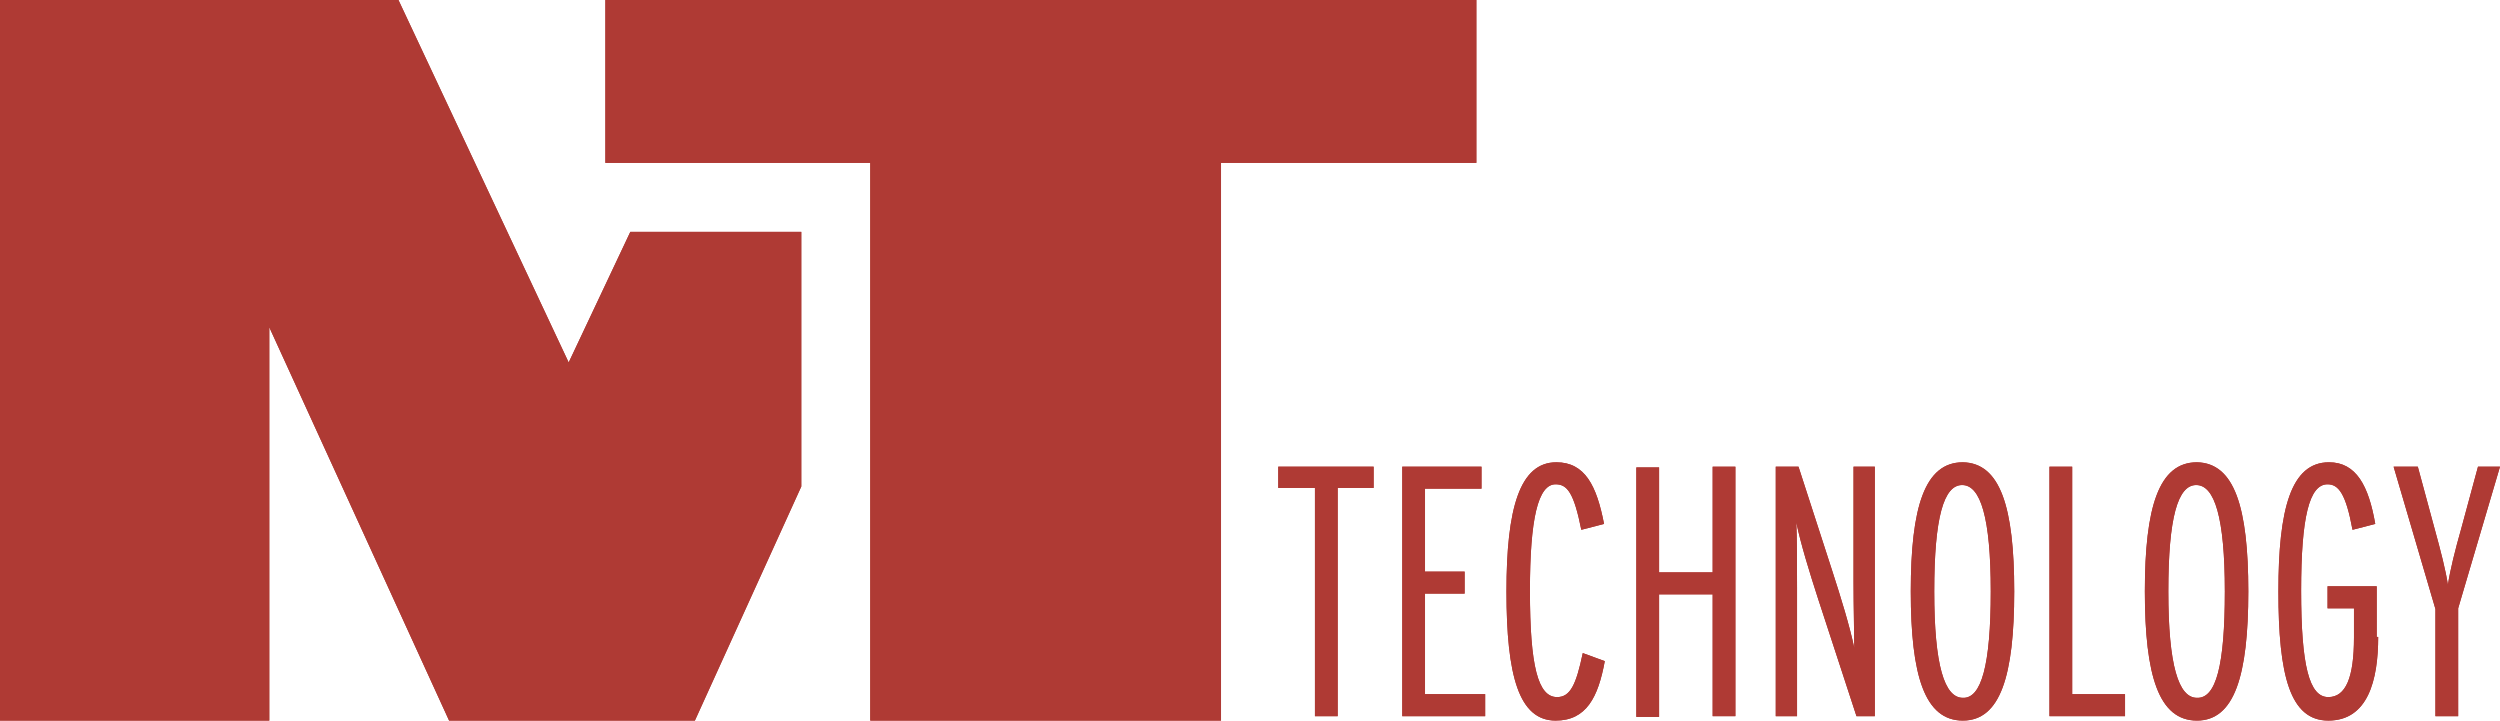 <?xml version="1.0" encoding="utf-8"?>
<!-- Generator: Adobe Illustrator 28.0.0, SVG Export Plug-In . SVG Version: 6.00 Build 0)  -->
<svg version="1.1" id="Ebene_1" xmlns="http://www.w3.org/2000/svg" xmlns:xlink="http://www.w3.org/1999/xlink" x="0px" y="0px"
	 viewBox="0 0 340.7 98.2" style="enable-background:new 0 0 340.7 98.2;" xml:space="preserve">
<style type="text/css">
	.st0{fill:#AF3A34;}
</style>
<g>
	<g>
		<polygon class="st0" points="77.5,49.4 54.3,0 0,0 0,98.2 36.7,98.2 36.7,44.6 61.2,98.2 94.7,98.2 109.2,66.3 109.2,31.6 
			85.9,31.6 		"/>
		<polygon class="st0" points="201.2,0 155.2,0 100.7,0 82.5,0 82.5,22.2 90.3,22.2 118.6,22.2 118.6,45.6 118.6,98.2 118.6,98.2 
			155.2,98.2 166.4,98.2 166.4,22.2 166.4,22.2 201.2,22.2 		"/>
	</g>
	<g>
		<path class="st0" d="M187.3,66.5h-5v31.1h-3.1V66.5h-5v-2.9h13V66.5z"/>
		<path class="st0" d="M202.4,97.6h-11.3v-34h10.8v3h-7.7v11.3h5.4v3h-5.4v13.7h8.2V97.6z"/>
		<path class="st0" d="M218.7,90.1c-0.9,4.9-2.5,8.1-6.7,8.1c-5,0-6.7-6.1-6.7-17.6c0-11.3,1.8-17.6,6.8-17.6c3.9,0,5.5,3.2,6.5,8.4
			l-3.1,0.8c-1-5-1.9-6.2-3.5-6.2c-2.4,0-3.5,4.7-3.5,14.5c0,10.3,1.1,14.5,3.7,14.5c1.8,0,2.6-1.7,3.5-6L218.7,90.1z"/>
		<path class="st0" d="M236.5,97.6h-3.1V81h-7.3v16.7h-3.1v-34h3.1V78h7.3V63.6h3.1V97.6z"/>
		<path class="st0" d="M255.5,97.6h-2.5l-5.2-15.9c-1.2-3.7-2.4-7.6-3-10.5c0.1,2.1,0.1,5.5,0.1,8.9v17.5H242v-34h3.1l4.6,14.2
			c1.2,3.7,2.4,7.6,3,10.5c0-2.1-0.1-5.5-0.1-8.9V63.6h2.9V97.6z"/>
		<path class="st0" d="M274.5,80.6c0,11.5-1.9,17.6-7,17.6c-5.2,0-7.1-6.1-7.1-17.6c0-11.5,1.9-17.6,7.1-17.6
			C272.6,63.1,274.5,69.1,274.5,80.6z M271.3,80.6c0-10.1-1.4-14.5-3.9-14.5c-2.5,0-3.8,4.4-3.8,14.5c0,10.1,1.4,14.5,3.9,14.5
			C270,95.2,271.3,90.7,271.3,80.6z"/>
		<path class="st0" d="M289.6,97.6h-10.3v-34h3.1v31h7.2V97.6z"/>
		<path class="st0" d="M306.4,80.6c0,11.5-1.9,17.6-7,17.6c-5.2,0-7.1-6.1-7.1-17.6c0-11.5,1.9-17.6,7.1-17.6
			C304.5,63.1,306.4,69.1,306.4,80.6z M303.2,80.6c0-10.1-1.4-14.5-3.9-14.5c-2.5,0-3.8,4.4-3.8,14.5c0,10.1,1.4,14.5,3.9,14.5
			C302,95.2,303.2,90.7,303.2,80.6z"/>
		<path class="st0" d="M324.1,86.8c0,5.9-1.4,11.4-6.8,11.4c-5.2,0-6.8-6.1-6.8-17.6c0-11.2,1.7-17.6,6.9-17.6
			c3.7,0,5.4,3.2,6.3,8.4l-3.1,0.8c-0.9-4.9-1.9-6.2-3.4-6.2c-2.5,0-3.6,4.5-3.6,14.5c0,10.2,1.1,14.5,3.7,14.5
			c2.4,0,3.5-2.7,3.5-8.1v-4h-3.6v-3h6.7V86.8z"/>
		<path class="st0" d="M340.7,63.6l-5.7,19.3v14.7h-3.1V83l-5.7-19.4h3.3l2.3,8.5c0.8,2.9,1.5,5.6,1.8,7.6c0.3-2,1-4.8,1.8-7.6
			l2.3-8.5H340.7z"/>
	</g>
</g>
<g>
	<g>
		<polygon class="st0" points="77.5,49.4 54.3,0 0,0 0,98.2 36.7,98.2 36.7,44.6 61.2,98.2 94.7,98.2 109.2,66.3 109.2,31.6 
			85.9,31.6 		"/>
		<polygon class="st0" points="201.2,0 155.2,0 100.7,0 82.5,0 82.5,22.2 90.3,22.2 118.6,22.2 118.6,45.6 118.6,98.2 118.6,98.2 
			155.2,98.2 166.4,98.2 166.4,22.2 166.4,22.2 201.2,22.2 		"/>
	</g>
	<g>
		<path class="st0" d="M187.3,66.5h-5v31.1h-3.1V66.5h-5v-2.9h13V66.5z"/>
		<path class="st0" d="M202.4,97.6h-11.3v-34h10.8v3h-7.7v11.3h5.4v3h-5.4v13.7h8.2V97.6z"/>
		<path class="st0" d="M218.7,90.1c-0.9,4.9-2.5,8.1-6.7,8.1c-5,0-6.7-6.1-6.7-17.6c0-11.3,1.8-17.6,6.8-17.6c3.9,0,5.5,3.2,6.5,8.4
			l-3.1,0.8c-1-5-1.9-6.2-3.5-6.2c-2.4,0-3.5,4.7-3.5,14.5c0,10.3,1.1,14.5,3.7,14.5c1.8,0,2.6-1.7,3.5-6L218.7,90.1z"/>
		<path class="st0" d="M236.5,97.6h-3.1V81h-7.3v16.7h-3.1v-34h3.1V78h7.3V63.6h3.1V97.6z"/>
		<path class="st0" d="M255.5,97.6h-2.5l-5.2-15.9c-1.2-3.7-2.4-7.6-3-10.5c0.1,2.1,0.1,5.5,0.1,8.9v17.5H242v-34h3.1l4.6,14.2
			c1.2,3.7,2.4,7.6,3,10.5c0-2.1-0.1-5.5-0.1-8.9V63.6h2.9V97.6z"/>
		<path class="st0" d="M274.5,80.6c0,11.5-1.9,17.6-7,17.6c-5.2,0-7.1-6.1-7.1-17.6c0-11.5,1.9-17.6,7.1-17.6
			C272.6,63.1,274.5,69.1,274.5,80.6z M271.3,80.6c0-10.1-1.4-14.5-3.9-14.5c-2.5,0-3.8,4.4-3.8,14.5c0,10.1,1.4,14.5,3.9,14.5
			C270,95.2,271.3,90.7,271.3,80.6z"/>
		<path class="st0" d="M289.6,97.6h-10.3v-34h3.1v31h7.2V97.6z"/>
		<path class="st0" d="M306.4,80.6c0,11.5-1.9,17.6-7,17.6c-5.2,0-7.1-6.1-7.1-17.6c0-11.5,1.9-17.6,7.1-17.6
			C304.5,63.1,306.4,69.1,306.4,80.6z M303.2,80.6c0-10.1-1.4-14.5-3.9-14.5c-2.5,0-3.8,4.4-3.8,14.5c0,10.1,1.4,14.5,3.9,14.5
			C302,95.2,303.2,90.7,303.2,80.6z"/>
		<path class="st0" d="M324.1,86.8c0,5.9-1.4,11.4-6.8,11.4c-5.2,0-6.8-6.1-6.8-17.6c0-11.2,1.7-17.6,6.9-17.6
			c3.7,0,5.4,3.2,6.3,8.4l-3.1,0.8c-0.9-4.9-1.9-6.2-3.4-6.2c-2.5,0-3.6,4.5-3.6,14.5c0,10.2,1.1,14.5,3.7,14.5
			c2.4,0,3.5-2.7,3.5-8.1v-4h-3.6v-3h6.7V86.8z"/>
		<path class="st0" d="M340.7,63.6l-5.7,19.3v14.7h-3.1V83l-5.7-19.4h3.3l2.3,8.5c0.8,2.9,1.5,5.6,1.8,7.6c0.3-2,1-4.8,1.8-7.6
			l2.3-8.5H340.7z"/>
	</g>
</g>
</svg>
